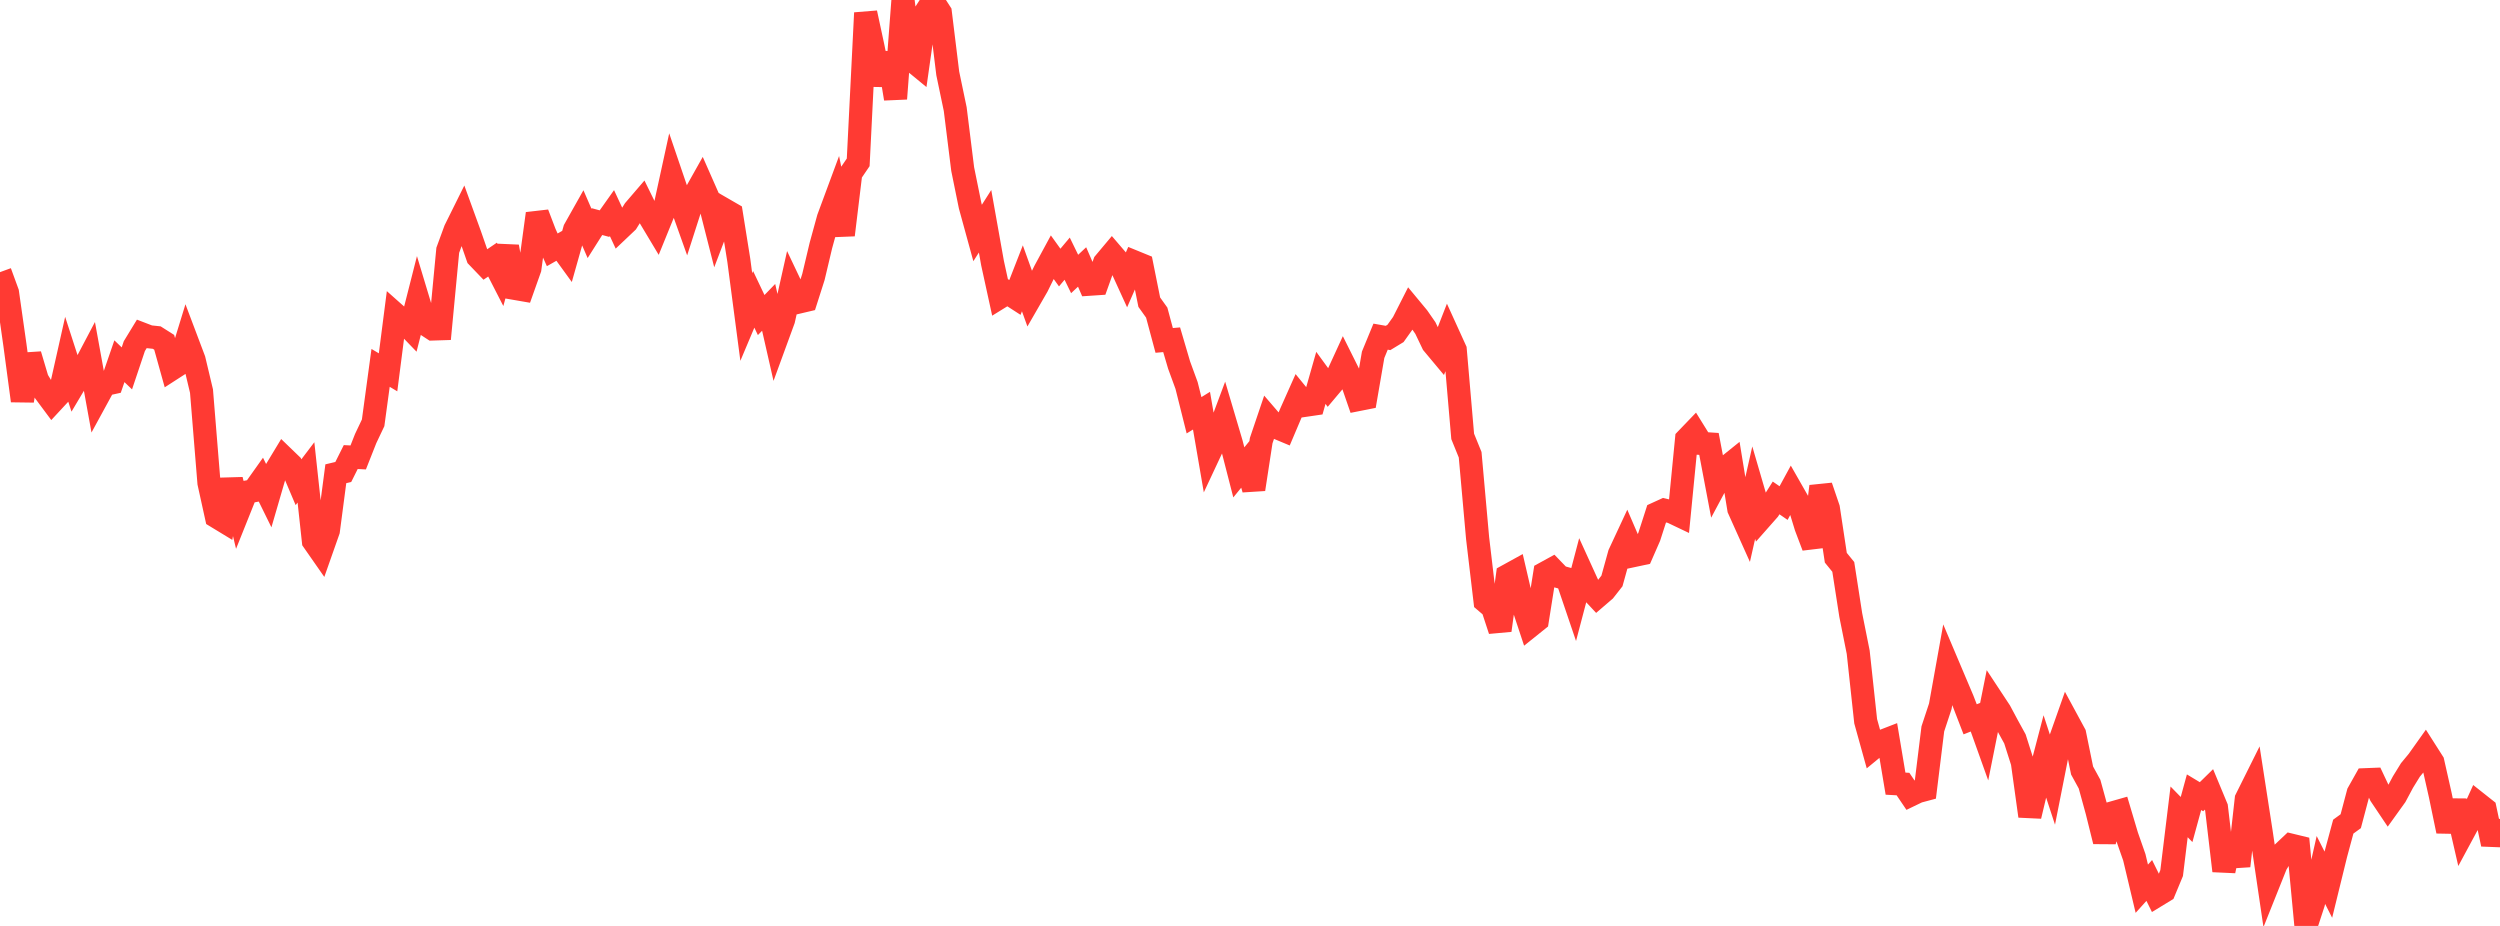 <?xml version="1.0" standalone="no"?>
<!DOCTYPE svg PUBLIC "-//W3C//DTD SVG 1.1//EN" "http://www.w3.org/Graphics/SVG/1.1/DTD/svg11.dtd">

<svg width="135" height="50" viewBox="0 0 135 50" preserveAspectRatio="none" 
  xmlns="http://www.w3.org/2000/svg"
  xmlns:xlink="http://www.w3.org/1999/xlink">


<polyline points="0.0, 14.696 0.403, 15.799 0.806, 18.631 1.209, 21.642 1.612, 19.151 2.015, 20.508 2.418, 21.165 2.821, 21.707 3.224, 21.272 3.627, 19.477 4.03, 20.723 4.433, 20.046 4.836, 19.282 5.239, 21.503 5.642, 20.764 6.045, 20.675 6.448, 19.506 6.851, 19.893 7.254, 18.692 7.657, 18.031 8.06, 18.186 8.463, 18.229 8.866, 18.484 9.269, 19.93 9.672, 19.67 10.075, 18.359 10.478, 19.426 10.881, 21.12 11.284, 26.072 11.687, 27.902 12.09, 28.147 12.493, 25.902 12.896, 27.582 13.299, 26.576 13.701, 26.5 14.104, 25.933 14.507, 26.753 14.91, 25.368 15.313, 24.701 15.716, 25.09 16.119, 26.04 16.522, 25.509 16.925, 29.219 17.328, 29.797 17.731, 28.653 18.134, 25.583 18.537, 25.487 18.94, 24.681 19.343, 24.702 19.746, 23.682 20.149, 22.833 20.552, 19.865 20.955, 20.106 21.358, 16.974 21.761, 17.332 22.164, 17.75 22.567, 16.165 22.97, 17.502 23.373, 17.765 23.776, 17.752 24.179, 13.515 24.582, 12.414 24.985, 11.602 25.388, 12.712 25.791, 13.872 26.194, 14.292 26.597, 14.019 27.0, 14.805 27.403, 13.319 27.806, 15.573 28.209, 15.643 28.612, 14.507 29.015, 11.536 29.418, 12.592 29.821, 13.491 30.224, 13.262 30.627, 13.818 31.03, 12.392 31.433, 11.676 31.836, 12.604 32.239, 11.967 32.642, 12.076 33.045, 11.507 33.448, 12.374 33.851, 11.992 34.254, 11.344 34.657, 10.874 35.06, 11.694 35.463, 12.367 35.866, 11.377 36.269, 9.528 36.672, 10.712 37.075, 11.842 37.478, 10.587 37.881, 9.869 38.284, 10.783 38.687, 12.366 39.09, 11.307 39.493, 11.54 39.896, 14.06 40.299, 17.119 40.701, 16.165 41.104, 17.013 41.507, 16.597 41.91, 18.367 42.313, 17.265 42.716, 15.464 43.119, 16.313 43.522, 16.218 43.925, 14.956 44.328, 13.258 44.731, 11.79 45.134, 10.701 45.537, 12.688 45.94, 9.359 46.343, 8.766 46.746, 0.697 47.149, 2.569 47.552, 4.567 47.955, 2.878 48.358, 5.329 48.761, 0.0 49.164, 3.181 49.567, 3.512 49.97, 0.676 50.373, 0.053 50.776, 0.679 51.179, 3.963 51.582, 5.893 51.985, 9.131 52.388, 11.112 52.791, 12.581 53.194, 11.948 53.597, 14.207 54.0, 16.051 54.403, 15.802 54.806, 16.062 55.209, 15.029 55.612, 16.149 56.015, 15.449 56.418, 14.632 56.821, 13.887 57.224, 14.448 57.627, 13.968 58.03, 14.795 58.433, 14.416 58.836, 15.347 59.239, 15.32 59.642, 14.194 60.045, 13.713 60.448, 14.183 60.851, 15.065 61.254, 14.144 61.657, 14.309 62.06, 16.317 62.463, 16.881 62.866, 18.382 63.269, 18.347 63.672, 19.715 64.075, 20.817 64.478, 22.425 64.881, 22.176 65.284, 24.519 65.687, 23.658 66.09, 22.579 66.493, 23.94 66.896, 25.508 67.299, 25.015 67.701, 26.421 68.104, 23.794 68.507, 22.602 68.91, 23.07 69.313, 23.239 69.716, 22.289 70.119, 21.384 70.522, 21.879 70.925, 21.82 71.328, 20.404 71.731, 20.957 72.134, 20.478 72.537, 19.6 72.94, 20.408 73.343, 21.575 73.746, 21.495 74.149, 19.158 74.552, 18.179 74.955, 18.25 75.358, 18.005 75.761, 17.44 76.164, 16.646 76.567, 17.132 76.97, 17.713 77.373, 18.555 77.776, 19.038 78.179, 18.005 78.582, 18.891 78.985, 23.565 79.388, 24.557 79.791, 29.062 80.194, 32.466 80.597, 32.81 81.0, 34.037 81.403, 31.087 81.806, 30.865 82.209, 32.6 82.612, 33.817 83.015, 33.494 83.418, 30.953 83.821, 30.732 84.224, 31.15 84.627, 31.26 85.03, 32.447 85.433, 30.916 85.836, 31.8 86.239, 32.232 86.642, 31.886 87.045, 31.372 87.448, 29.918 87.851, 29.053 88.254, 29.99 88.657, 29.904 89.06, 28.983 89.463, 27.73 89.866, 27.546 90.269, 27.642 90.672, 27.834 91.075, 23.714 91.478, 23.295 91.881, 23.945 92.284, 23.972 92.687, 26.097 93.09, 25.343 93.493, 25.019 93.896, 27.483 94.299, 28.38 94.701, 26.602 95.104, 27.983 95.507, 27.526 95.91, 26.888 96.313, 27.166 96.716, 26.426 97.119, 27.133 97.522, 28.448 97.925, 29.513 98.328, 26.265 98.731, 27.45 99.134, 30.117 99.537, 30.612 99.94, 33.207 100.343, 35.22 100.746, 38.947 101.149, 40.397 101.552, 40.065 101.955, 39.909 102.358, 42.317 102.761, 42.339 103.164, 42.935 103.567, 42.741 103.97, 42.633 104.373, 39.361 104.776, 38.14 105.179, 35.896 105.582, 36.848 105.985, 37.799 106.388, 38.843 106.791, 38.684 107.194, 39.811 107.597, 37.801 108.0, 38.413 108.403, 39.167 108.806, 39.9 109.209, 41.168 109.612, 44.068 110.015, 42.374 110.418, 40.836 110.821, 42.068 111.224, 40.033 111.627, 38.891 112.03, 39.635 112.433, 41.609 112.836, 42.344 113.239, 43.81 113.642, 45.432 114.045, 43.906 114.448, 43.791 114.851, 45.145 115.254, 46.296 115.657, 47.991 116.06, 47.544 116.463, 48.361 116.866, 48.116 117.269, 47.146 117.672, 43.841 118.075, 44.254 118.478, 42.78 118.881, 43.023 119.284, 42.628 119.687, 43.598 120.09, 47.026 120.493, 45.122 120.896, 46.762 121.299, 43.15 121.701, 42.343 122.104, 44.947 122.507, 47.68 122.91, 46.672 123.313, 46.02 123.716, 45.639 124.119, 45.737 124.522, 50.0 124.925, 48.768 125.328, 46.978 125.731, 47.773 126.134, 46.131 126.537, 44.638 126.94, 44.345 127.343, 42.823 127.746, 42.105 128.149, 42.089 128.552, 42.944 128.955, 43.544 129.358, 42.983 129.761, 42.229 130.164, 41.575 130.567, 41.088 130.97, 40.521 131.373, 41.154 131.776, 42.942 132.179, 44.884 132.582, 43.256 132.985, 45.008 133.388, 44.26 133.791, 43.376 134.194, 43.695 134.597, 45.584 135.0, 44.227" fill="none" stroke="#ff3a33" stroke-width="1.25"/>

</svg>
